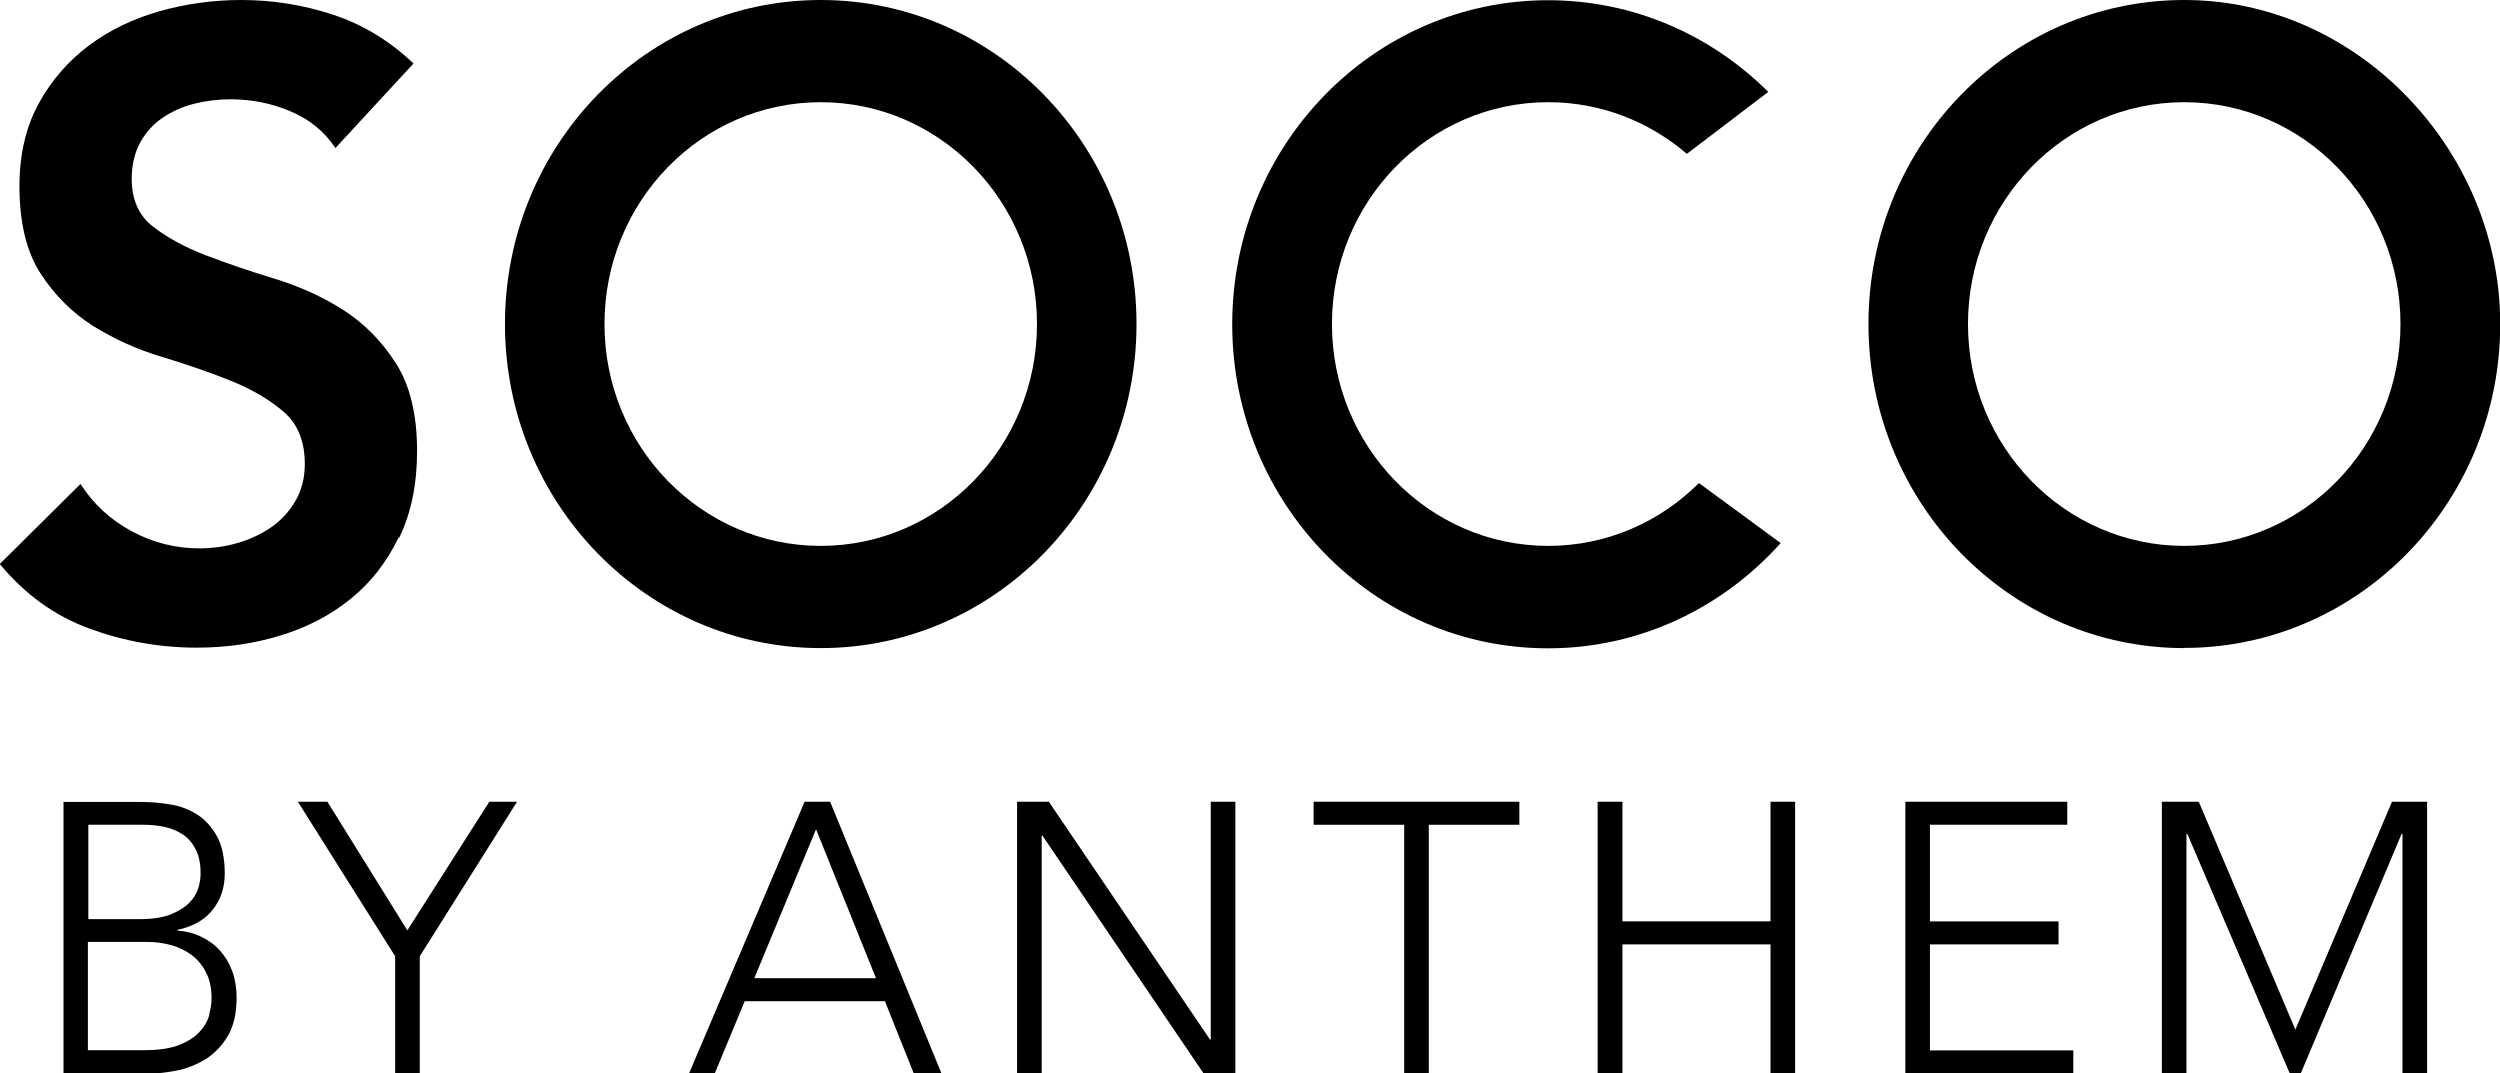 <?xml version="1.0" encoding="UTF-8"?>
<svg id="Layer_2" data-name="Layer 2" xmlns="http://www.w3.org/2000/svg" xmlns:xlink="http://www.w3.org/1999/xlink" viewBox="0 0 111.79 48">
  <defs>
    <style>
      .cls-1 {
        fill: none;
      }

      .cls-2 {
        clip-path: url(#clippath);
      }
    </style>
    <clipPath id="clippath">
      <rect class="cls-1" width="111.79" height="48"/>
    </clipPath>
  </defs>
  <g id="Layer_1-2" data-name="Layer 1">
    <g class="cls-2">
      <g>
        <path d="M17.85,24.05c.53-1.1.8-2.39.8-3.88,0-1.64-.32-2.95-.95-3.93-.63-.99-1.42-1.78-2.35-2.38-.94-.6-1.97-1.06-3.08-1.4-1.12-.34-2.14-.69-3.08-1.05-.94-.36-1.72-.79-2.35-1.28-.64-.49-.95-1.21-.95-2.14,0-.62.13-1.16.38-1.62.25-.45.59-.83,1.01-1.11.42-.28.88-.49,1.4-.62.52-.13,1.06-.2,1.61-.2.94,0,1.83.17,2.68.53.85.35,1.53.9,2.03,1.65l3.49-3.78c-1.06-1.01-2.26-1.74-3.59-2.18-1.33-.44-2.71-.66-4.12-.66-1.24,0-2.46.17-3.64.5-1.19.34-2.25.85-3.17,1.54-.92.69-1.67,1.55-2.24,2.59-.57,1.04-.86,2.27-.86,3.7,0,1.64.32,2.94.95,3.91.63.97,1.42,1.75,2.35,2.34.94.58,1.96,1.05,3.08,1.38,1.11.34,2.14.69,3.08,1.07.94.38,1.72.84,2.35,1.38.63.54.95,1.32.95,2.34,0,.62-.14,1.17-.42,1.65-.28.48-.65.88-1.1,1.19-.46.31-.96.54-1.52.7-.56.16-1.12.23-1.67.23-1.06,0-2.07-.25-3.02-.76-.95-.51-1.72-1.21-2.3-2.12l-3.61,3.58c1.12,1.35,2.44,2.31,3.99,2.88,1.54.57,3.15.86,4.82.86,1.32,0,2.57-.18,3.76-.55,1.19-.36,2.23-.91,3.13-1.64.9-.73,1.61-1.64,2.14-2.75v.02Z"/>
        <path d="M50.82,14.49c0-8-6.32-14.49-14.12-14.49s-14.12,6.49-14.12,14.49,6.32,14.49,14.12,14.49,14.12-6.49,14.12-14.49ZM27.03,14.49c0-5.48,4.33-9.92,9.67-9.92s9.67,4.44,9.67,9.92-4.33,9.92-9.67,9.92-9.67-4.44-9.67-9.92Z"/>
        <path d="M79.62,24.28l-3.65-2.68c-1.74,1.74-4.12,2.81-6.74,2.81-5.34,0-9.67-4.44-9.67-9.92s4.33-9.92,9.67-9.92c2.36,0,4.52.87,6.2,2.31l3.64-2.77c-2.55-2.54-6.02-4.1-9.85-4.1-7.8,0-14.12,6.49-14.12,14.49s6.32,14.49,14.12,14.49c4.12,0,7.81-1.82,10.39-4.69Z"/>
        <path d="M97.67,28.97c.27,0,.53,0,.79-.02,7.43-.42,13.34-6.74,13.34-14.46S105.47,0,97.67,0s-14.12,6.49-14.12,14.49,6.32,14.49,14.12,14.49ZM97.67,4.57c5.34,0,9.67,4.44,9.67,9.92s-4.33,9.92-9.67,9.92-9.67-4.44-9.67-9.92,4.33-9.92,9.67-9.92Z"/>
        <path d="M9.84,42.51c-.23-.26-.51-.46-.84-.62-.32-.16-.68-.25-1.07-.28v-.03c.71-.15,1.23-.45,1.59-.91.36-.46.53-.99.53-1.61,0-.69-.12-1.24-.34-1.65-.23-.42-.53-.75-.88-.98-.36-.23-.77-.39-1.23-.46-.46-.08-.91-.11-1.35-.11h-3.41v12.15h3.78c.4,0,.83-.05,1.29-.14.46-.09.89-.27,1.29-.51.39-.25.73-.6.99-1.04.26-.44.39-1.01.39-1.71,0-.42-.06-.81-.19-1.17-.13-.35-.31-.66-.54-.92h0ZM3.94,36.88h2.45c.35,0,.68.03.99.1.31.07.58.19.82.35.24.17.42.39.56.67.14.28.21.63.21,1.06,0,.2-.03.41-.1.64-.07.24-.2.46-.4.66-.2.21-.48.38-.84.53-.36.14-.82.21-1.39.21h-2.29v-4.22h0ZM9.37,45.36c-.08.27-.21.53-.43.76-.21.24-.51.44-.91.6-.39.16-.92.24-1.57.24h-2.53v-4.84h2.69c.35,0,.69.05,1.03.14.34.09.64.24.91.44.27.2.49.46.65.78.17.32.25.71.25,1.15,0,.22-.03.46-.11.73h0Z"/>
        <path d="M18.22,41.61l-3.58-5.76h-1.32l4.35,6.91v5.24h1.1v-5.24l4.35-6.91h-1.24l-3.67,5.76Z"/>
        <path d="M35.98,35.85l-5.17,12.15h1.15l1.34-3.23h6.27l1.29,3.23h1.24l-4.98-12.15h-1.14ZM33.73,43.74l2.76-6.66,2.68,6.66h-5.43Z"/>
        <path d="M54.14,46.49h-.03l-7.21-10.64h-1.42v12.15h1.1v-10.64h.03l7.21,10.64h1.42v-12.15h-1.1v10.64Z"/>
        <path d="M58.74,36.88h4.05v11.12h1.1v-11.12h4.05v-1.03h-9.2v1.03Z"/>
        <path d="M79.17,41.2h-6.62v-5.35h-1.11v12.15h1.11v-5.77h6.62v5.77h1.1v-12.15h-1.1v5.35Z"/>
        <path d="M86.3,42.23h5.75v-1.03h-5.75v-4.32h6.14v-1.03h-7.24v12.15h7.51v-1.03h-6.41v-4.74Z"/>
        <path d="M102.64,46.04l-4.32-10.19h-1.65v12.15h1.1v-10.71h.04l4.58,10.71h.49l4.51-10.71h.04v10.71h1.1v-12.15h-1.57l-4.32,10.19Z"/>
      </g>
    </g>
  </g>
</svg>